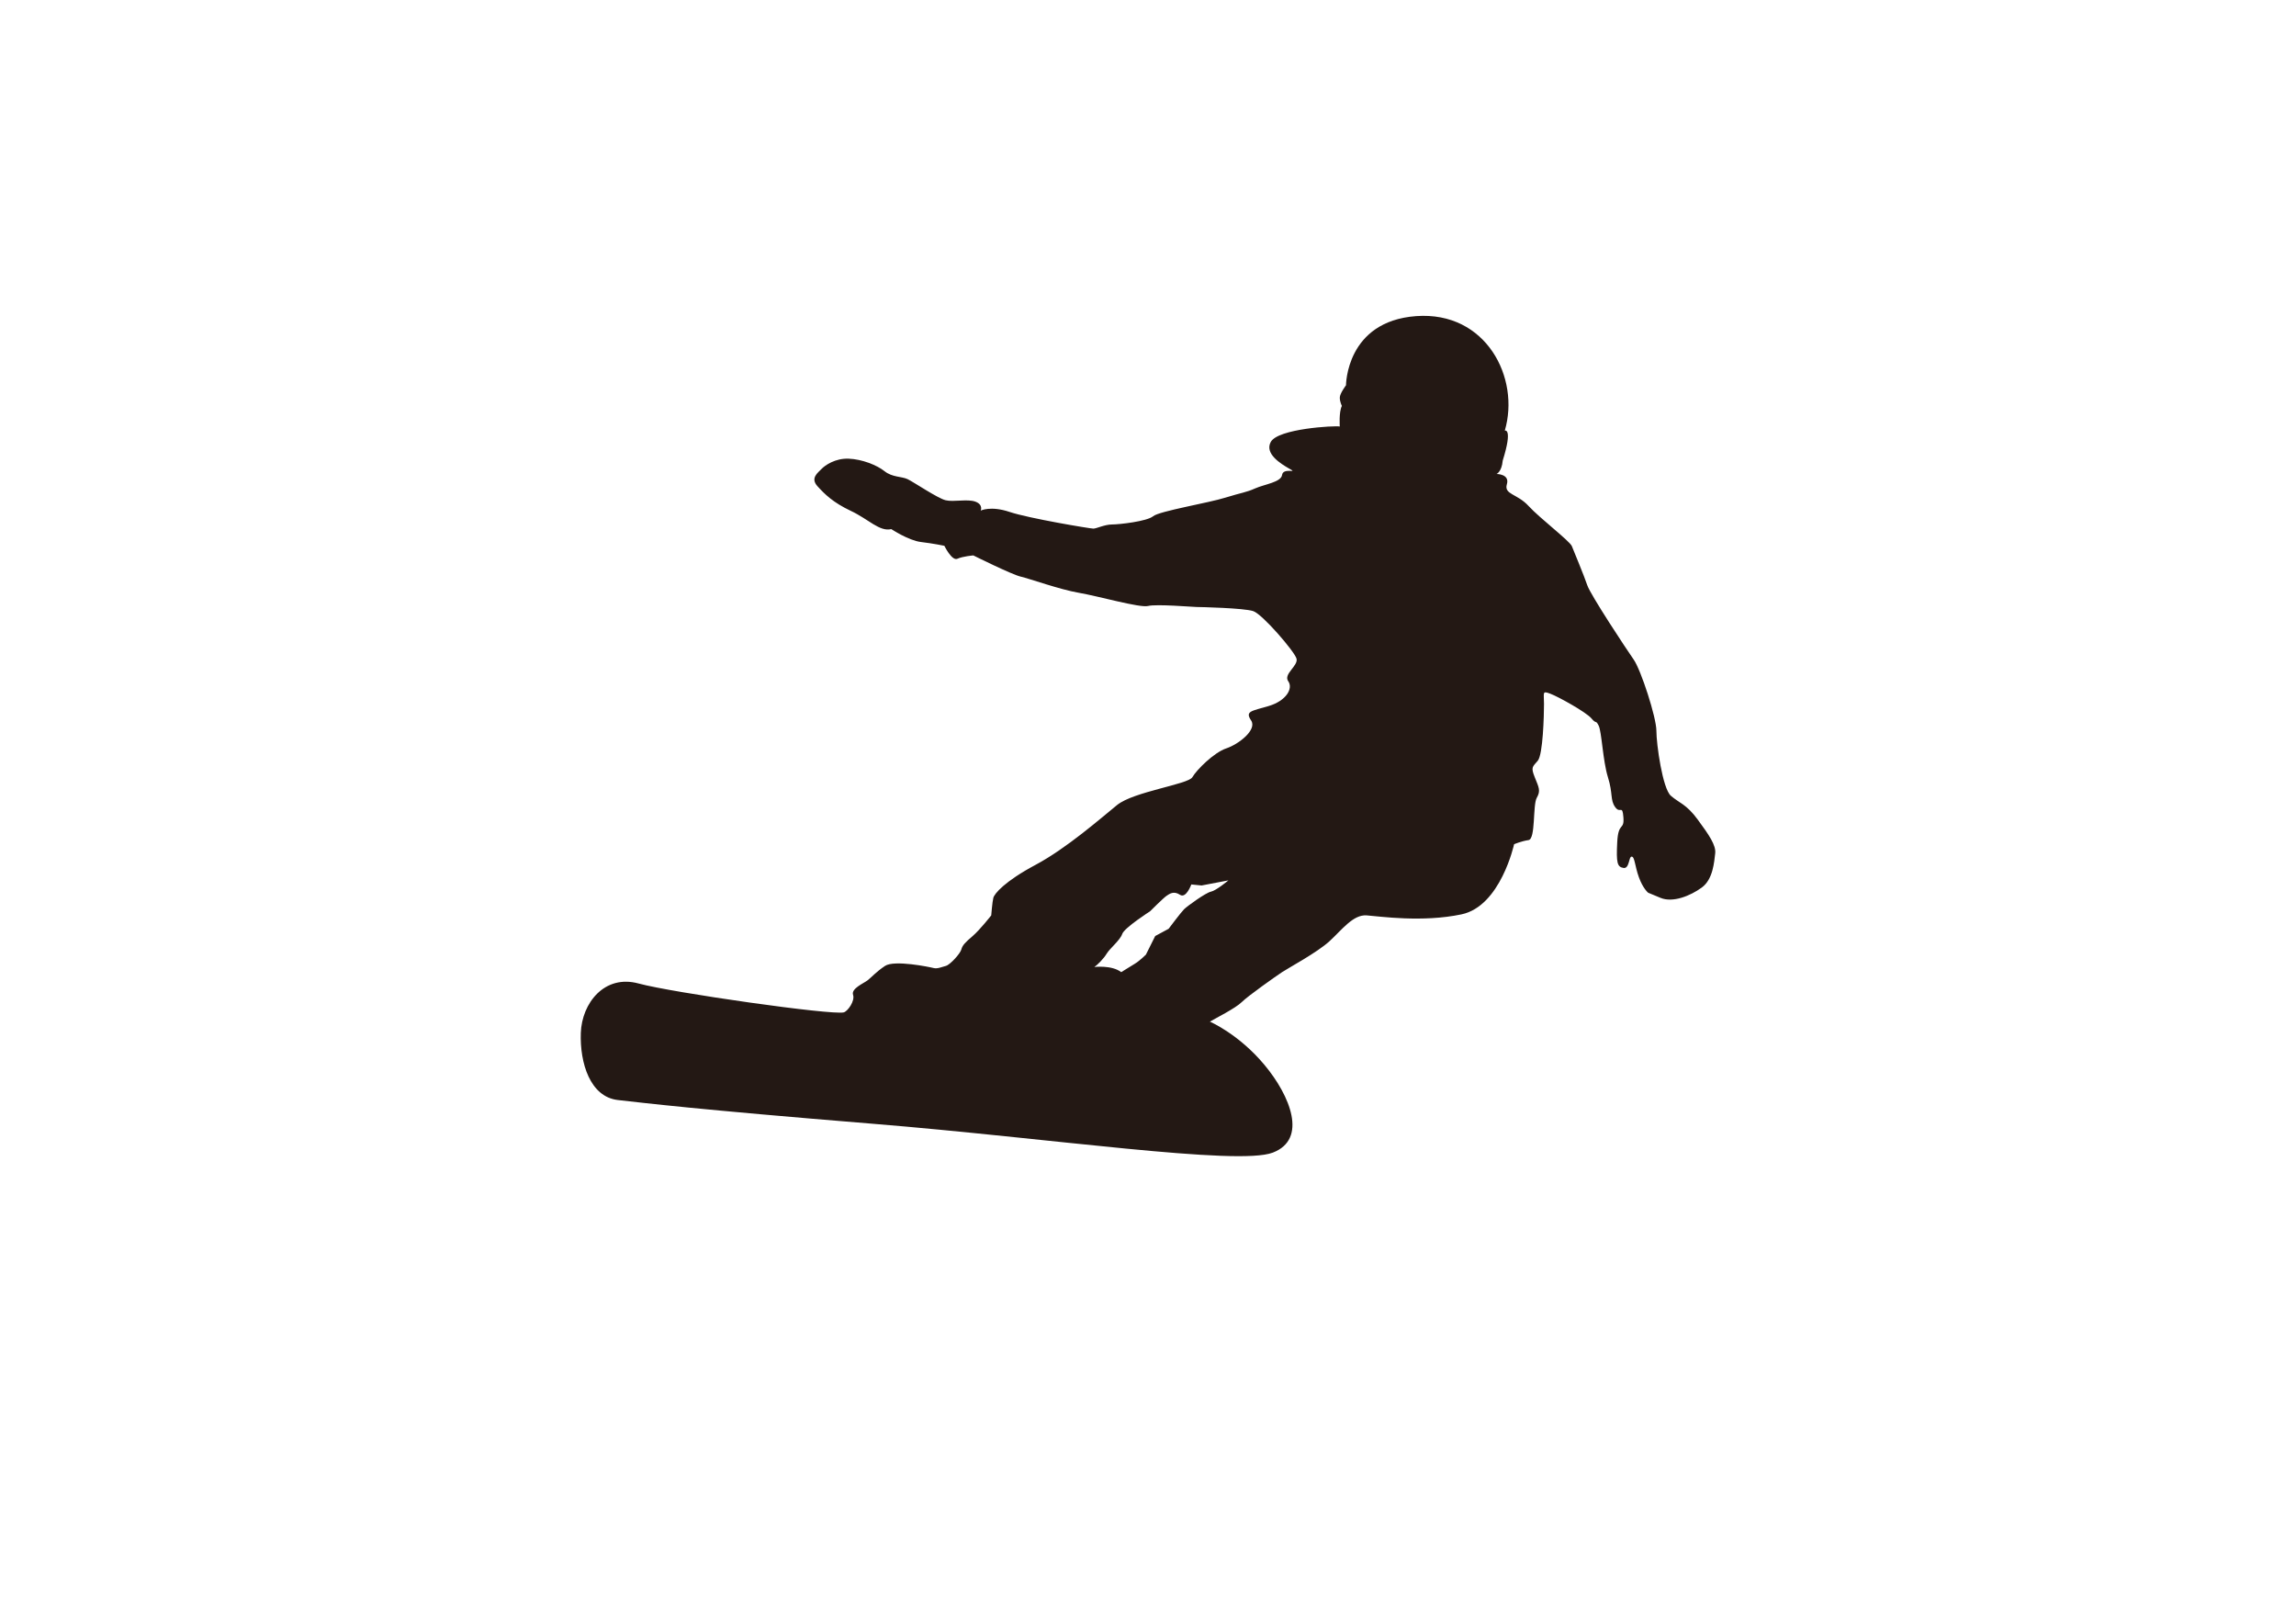 <?xml version="1.0" encoding="utf-8"?>
<!-- Generator: Adobe Illustrator 16.0.4, SVG Export Plug-In . SVG Version: 6.00 Build 0)  -->
<!DOCTYPE svg PUBLIC "-//W3C//DTD SVG 1.1//EN" "http://www.w3.org/Graphics/SVG/1.1/DTD/svg11.dtd">
<svg version="1.1" id="レイヤー_1" xmlns="http://www.w3.org/2000/svg" xmlns:xlink="http://www.w3.org/1999/xlink" x="0px"
	 y="0px" width="841.89px" height="595.28px" viewBox="0 0 841.89 595.28" enable-background="new 0 0 841.89 595.28"
	 xml:space="preserve">
<path fill="#231814" d="M622.484,300.43c-4.148-5.664-6.805-6.039-9.82-8.688c-3.039-2.648-5.305-18.906-5.305-23.828
	c0-4.906-5.664-22.312-8.32-26.094c-2.648-3.781-15.883-23.812-17.008-27.227c-1.141-3.398-4.914-12.484-5.672-14.367
	c-0.766-1.883-11.727-10.203-15.883-14.734c-4.164-4.539-9.07-4.164-7.945-7.953c1.141-3.773-3.773-3.773-3.773-3.773
	s1.883-0.758,2.258-4.914c3.781-12.109,0.758-10.977,0.758-10.977c5.672-19.281-6.797-43.852-32.523-41.977
	c-25.703,1.898-25.703,25.352-25.703,25.352s-2.281,3.023-2.281,4.531c0,1.516,0.766,3.031,0.766,3.031
	c-1.141,2.266-0.766,7.555-0.766,7.555c-1.883-0.367-22.688,0.766-25.32,5.688c-2.328,4.297,3.773,8.016,6.586,9.641
	c0.391,0.219,0.734,0.414,0.969,0.555c1.891,1.141-3.031-0.766-3.398,1.891c-0.383,2.656-6.43,3.398-9.836,4.906
	c-3.391,1.523-4.922,1.523-10.961,3.398c-6.055,1.914-24.203,4.93-26.469,6.812c-2.273,1.898-12.484,3.031-15.133,3.031
	c-2.641,0-5.672,1.516-6.805,1.516s-23.75-3.773-30.711-6.117c-6.953-2.344-10.594-0.484-10.594-0.484s1.016-2.164-1.906-3.273
	c-2.914-1.094-8.016,0.195-10.977-0.531c-2.953-0.742-11.773-6.719-13.945-7.742c-2.156-1.008-5.625-0.656-8.414-2.891
	c-2.781-2.234-8.234-4.406-13.156-4.602c-4.938-0.195-8.664,2.406-9.977,3.773c-1.297,1.383-4.188,3.312-1.5,6.297
	c2.703,2.977,5.766,6.008,12.258,9.07c6.5,3.047,10.523,7.719,14.828,6.68c0,0,6.359,4.18,10.859,4.727
	c4.516,0.531,8.602,1.391,8.602,1.391s2.758,5.656,4.766,4.758c2.016-0.914,5.859-1.227,5.859-1.227s14.023,6.992,17.359,7.766
	s14.297,4.727,21.383,5.945c7.094,1.211,22.289,5.57,25.312,4.828c3.023-0.781,16.633,0.367,17.781,0.367
	c1.133,0,17.383,0.375,20.789,1.508c3.391,1.133,15.125,14.766,15.875,17.398c0.758,2.656-4.922,5.68-3.023,8.32
	c1.883,2.641-0.758,7.188-7.188,9.086c-6.43,1.883-8.695,1.883-6.43,5.289c2.273,3.398-4.531,8.695-9.062,10.219
	c-4.547,1.5-10.961,7.93-12.484,10.586c-1.516,2.625-21.562,5.281-27.602,10.195c-6.055,4.922-18.539,15.875-29.883,21.93
	c-11.336,6.055-15.117,10.586-15.492,12.109c-0.383,1.516-0.766,6.422-0.766,6.422s-4.156,5.297-6.797,7.562
	c-2.656,2.266-3.789,3.398-4.164,4.922c-0.383,1.516-4.156,5.664-5.672,6.039c-1.516,0.383-3.031,1.141-4.539,0.773
	c-1.516-0.391-14.375-3.039-17.773-0.773c-3.406,2.281-4.922,4.156-6.43,5.312c-1.516,1.133-6.055,3.016-5.289,5.289
	c0.75,2.266-1.953,6.016-3.398,6.43c-4.172,1.133-62.773-7.188-75.258-10.586c-12.477-3.406-20.797,7.18-21.172,18.133
	c-0.383,10.984,3.398,23.445,13.602,24.594c10.219,1.141,28.375,3.398,93.406,8.695c65.047,5.289,133.867,15.5,146.719,10.586
	c12.852-4.906,6.43-20.797-3.023-32.133c-9.453-11.359-20.047-15.891-20.047-15.891c1.898-1.133,9.453-4.914,11.719-7.188
	c2.281-2.266,12.484-9.453,14.758-10.961c2.266-1.508,12.852-7.188,17.398-11.344c4.531-4.164,8.688-9.836,13.609-9.461
	c4.914,0.375,20.406,2.641,34.781-0.375c14.367-3.016,19.289-25.711,19.289-25.711s2.648-1.133,5.297-1.523
	c2.648-0.375,1.508-12.852,3.016-15.492c1.523-2.656,0.758-3.789-0.742-7.555c-1.523-3.789-0.766-3.789,1.125-6.055
	c1.891-2.289,2.273-16.641,2.273-20.805c0-4.156-0.758-4.906,2.266-3.773s13.234,6.805,15.117,9.07
	c1.891,2.266,1.523,0.391,2.656,2.648c1.133,2.266,1.516,12.859,3.398,18.914c1.898,6.031,0.758,8.312,2.656,10.953
	c1.883,2.648,2.648-1.133,3.023,3.781s-1.891,1.516-2.266,9.086c-0.391,7.555,0,9.07,2.266,9.438
	c2.266,0.391,1.891-4.148,3.016-4.148c1.148,0,1.148,3.406,2.656,7.562s3.391,5.672,3.391,5.672s0,0,4.555,1.891
	c4.531,1.875,10.961-0.758,15.117-3.789c4.156-3.023,4.539-9.453,4.914-12.477C629.297,309.898,626.656,306.109,622.484,300.43z
	 M444,326.906c-1.883,0.383-8.688,5.305-9.828,6.438s-5.664,7.164-5.664,7.164l-4.922,2.656l-3.406,6.82
	c0,0-2.258,2.266-4.156,3.398c-1.883,1.125-4.906,3.023-4.906,3.023c-3.414-2.656-9.836-1.891-9.836-1.891
	c1.133-0.766,3.406-3.031,4.531-4.914c1.133-1.891,4.922-4.914,5.68-7.188s10.203-8.312,10.203-8.312s4.922-4.922,6.055-5.68
	c1.141-0.766,2.648-1.875,4.914-0.383c2.273,1.516,4.164-3.781,4.164-3.781l3.773,0.375l9.836-1.875
	C450.438,322.758,445.891,326.547,444,326.906z"/>
</svg>

